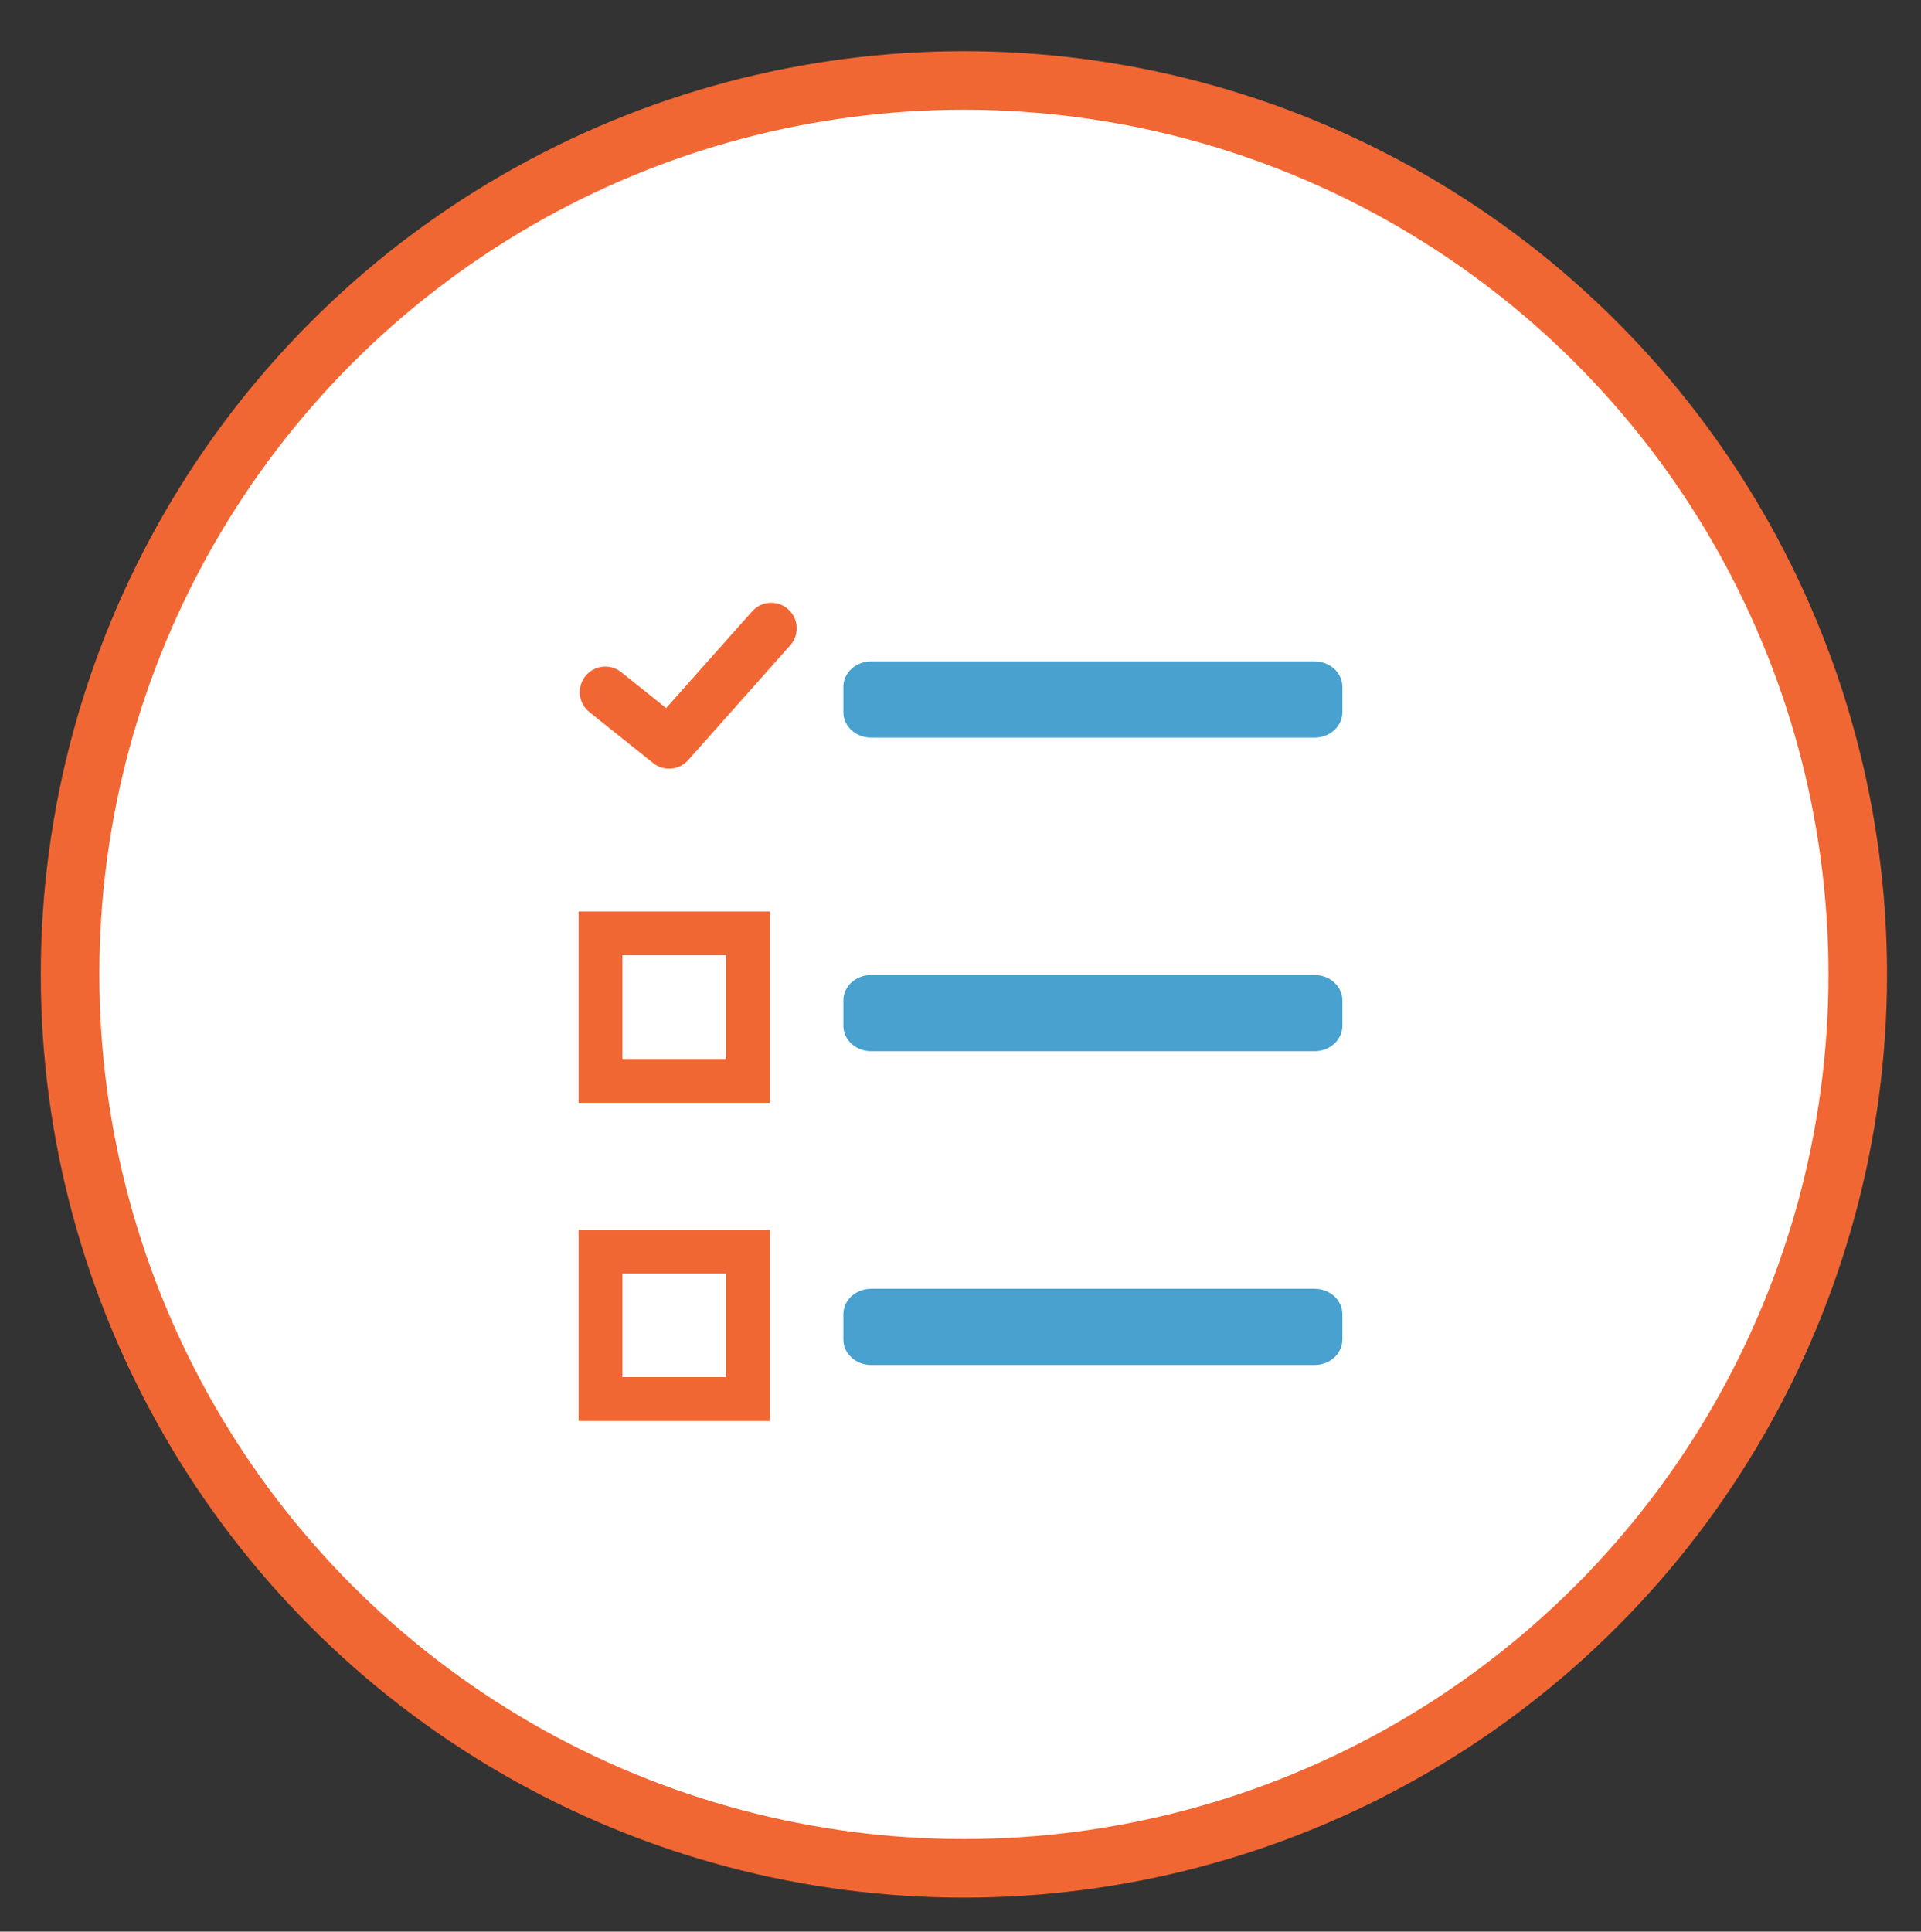 <?xml version="1.0" encoding="utf-8"?>
<!-- Generator: Adobe Illustrator 15.1.0, SVG Export Plug-In . SVG Version: 6.00 Build 0)  -->
<!DOCTYPE svg PUBLIC "-//W3C//DTD SVG 1.1//EN" "http://www.w3.org/Graphics/SVG/1.1/DTD/svg11.dtd">
<svg version="1.1" id="Layer_1" xmlns="http://www.w3.org/2000/svg" xmlns:xlink="http://www.w3.org/1999/xlink" x="0px" y="0px"
	 width="196.809px" height="197.872px" viewBox="0 0 196.809 197.872" enable-background="new 0 0 196.809 197.872"
	 xml:space="preserve">
<rect x="0" y="0" width="196.809" height="197.872" fill="#333333" stroke="none"/>
<circle fill="#FFFFFF" stroke="#F16734" stroke-width="6" stroke-miterlimit="10" cx="98.756" cy="99.816" r="91.574"/>
<g>
	<path fill="#48A1CE" d="M137.531,70.356c0-1.436-1.272-2.601-2.842-2.601H89.247c-1.569,0-2.841,1.164-2.841,2.601v2.602
		c0,1.437,1.271,2.602,2.841,2.602h45.443c1.568,0,2.84-1.165,2.842-2.602V70.356L137.531,70.356z"/>
	<path fill="#F16734" d="M80.75,62.406c-1.079-0.96-2.732-0.861-3.69,0.217l-8.812,9.913l-4.599-3.679
		c-1.127-0.903-2.774-0.721-3.676,0.409c-0.902,1.127-0.719,2.772,0.408,3.675l6.538,5.229c0.481,0.386,1.059,0.573,1.633,0.573
		c0.722,0,1.439-0.297,1.955-0.876l10.461-11.768C81.928,65.018,81.831,63.367,80.75,62.406z"/>
	<path fill="#48A1CE" d="M137.531,102.479c0-1.436-1.272-2.601-2.842-2.601H89.247c-1.569,0-2.841,1.165-2.841,2.601v2.604
		c0,1.437,1.271,2.602,2.841,2.602h45.443c1.568,0,2.84-1.165,2.842-2.602V102.479L137.531,102.479z"/>
	<g>
		<path fill="#F16734" d="M78.87,112.965H59.282V93.376H78.87V112.965z M63.765,108.482h10.622V97.859H63.765V108.482z"/>
	</g>
	<path fill="#48A1CE" d="M137.531,134.624c0-1.438-1.272-2.603-2.842-2.603H89.247c-1.569,0-2.841,1.164-2.841,2.603v2.602
		c0,1.438,1.271,2.602,2.841,2.602h45.443c1.568,0,2.84-1.163,2.842-2.602V134.624L137.531,134.624z"/>
	<g>
		<path fill="#F16734" d="M78.87,145.557H59.282v-19.589H78.87V145.557z M63.765,141.073h10.622V130.45H63.765V141.073z"/>
	</g>
</g>
</svg>
